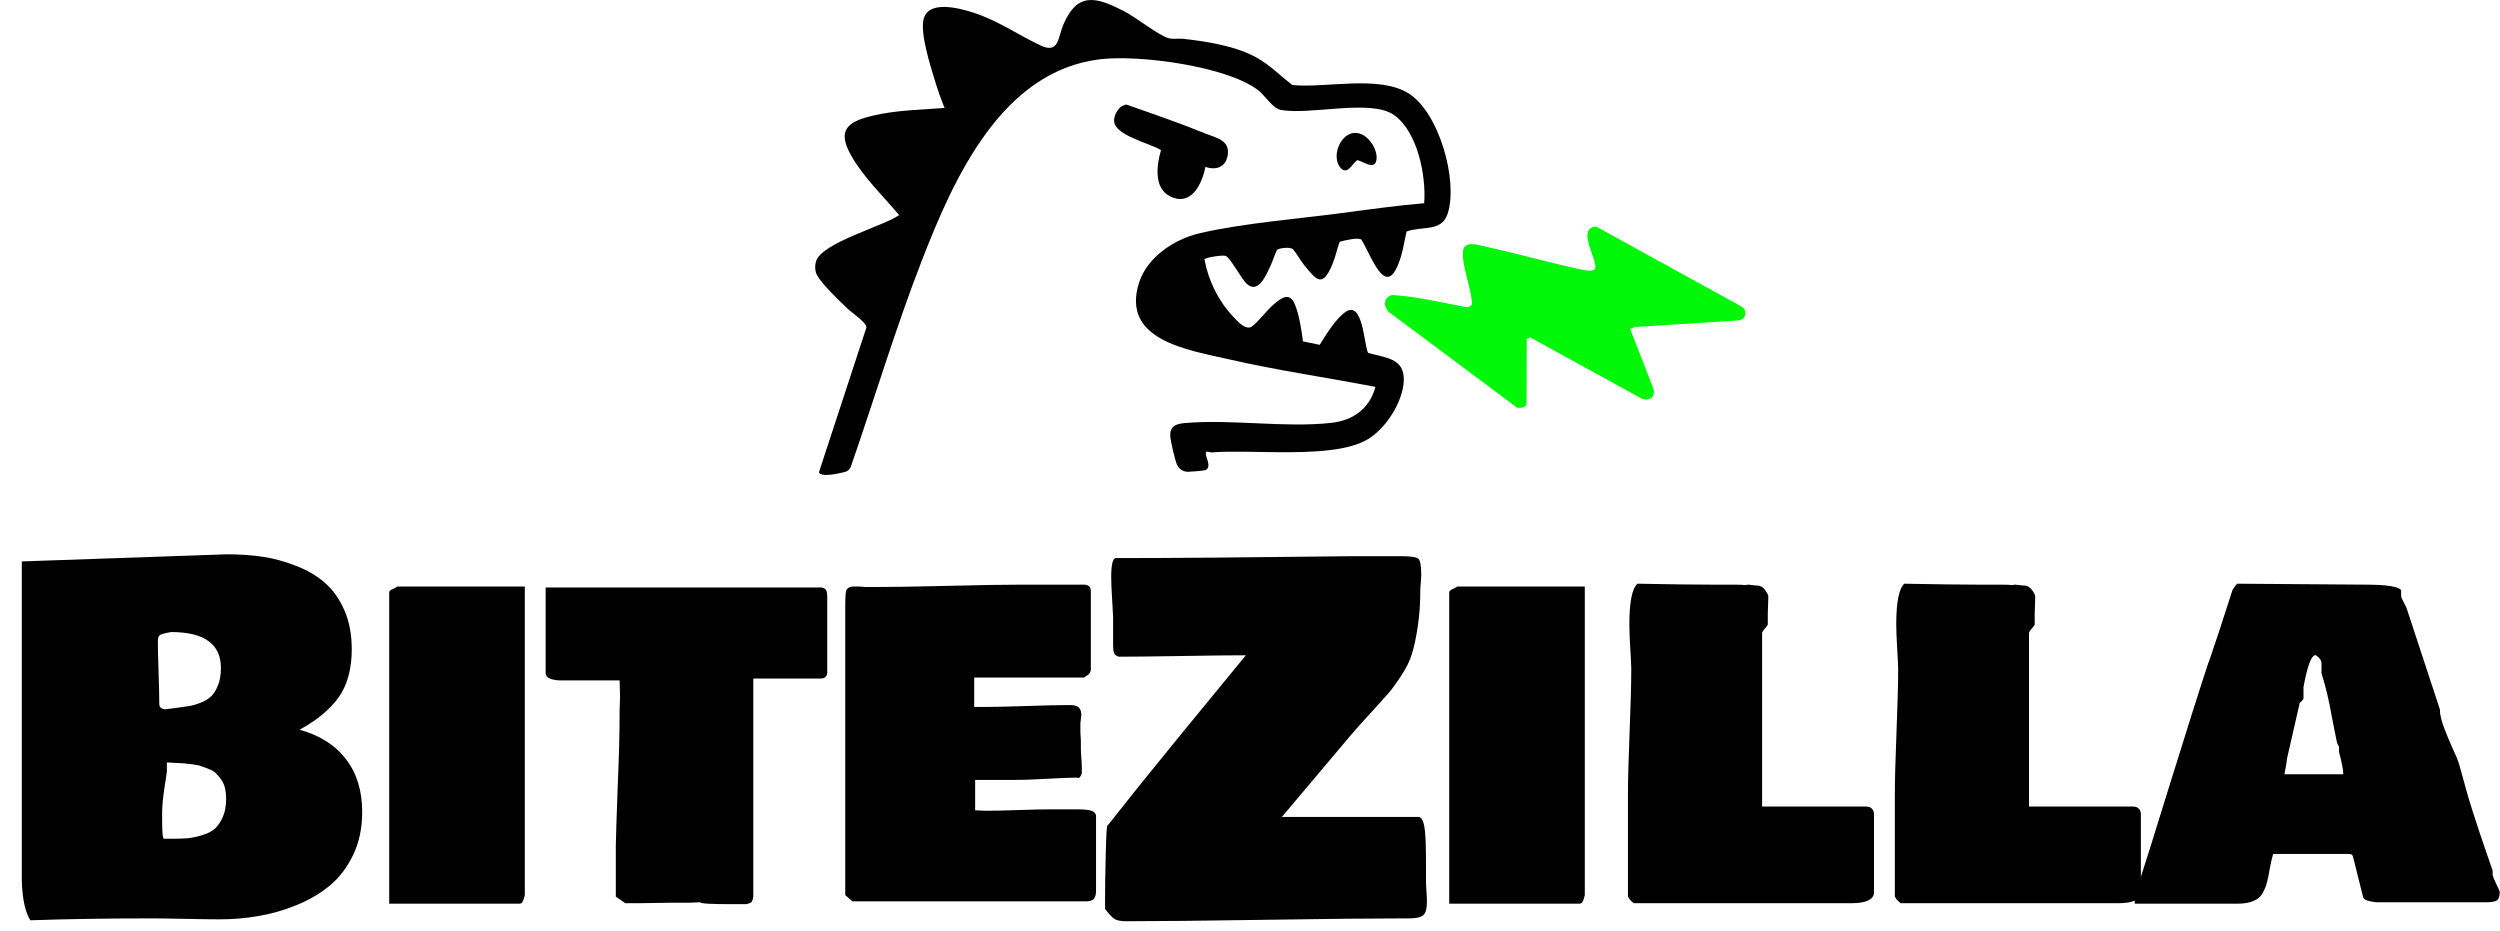 <svg width="2205" height="821" viewBox="0 0 2205 821" fill="none" xmlns="http://www.w3.org/2000/svg">
<path d="M2004.91 753.153C2003.93 756.358 2002.96 760.609 2001.98 765.905C2001.15 771.062 2000.31 775.174 1999.47 778.24C1998.78 781.167 1997.52 784.303 1995.71 787.648C1993.9 790.853 1991.11 793.223 1987.35 794.756C1983.72 796.289 1978.99 797.056 1973.13 797.056H1882.82V789.948C1890.2 767.787 1900.94 733.779 1915.01 687.925C1929.23 642.071 1940.24 607.366 1948.04 583.812V584.23C1952.78 570.711 1959.75 549.526 1968.95 520.675C1969.09 520.396 1969.3 520.048 1969.58 519.63C1970.83 517.539 1972.02 515.936 1973.13 514.821L2086.03 515.658C2105.26 515.658 2115.85 517.33 2117.8 520.675V526.111C2118.08 527.365 2119.61 530.571 2122.4 535.728C2135.92 577.122 2145.82 607.227 2152.09 626.043V628.551C2152.65 632.593 2153.9 637.193 2155.85 642.349C2157.8 647.506 2160.1 653.081 2162.75 659.074C2165.54 664.928 2167.49 669.528 2168.61 672.873L2176.97 702.978C2181.85 719.145 2189.02 740.748 2198.5 767.787V767.369V771.55C2198.92 773.501 2199.96 776.149 2201.64 779.494C2203.31 782.839 2204.35 785.209 2204.77 786.603C2204.77 790.505 2203.94 793.014 2202.26 794.129C2200.73 795.244 2197.67 795.801 2193.07 795.801H2096.06C2093.69 795.523 2092.16 795.313 2091.46 795.174C2090.76 795.035 2089.65 794.756 2088.12 794.338C2086.72 793.92 2085.68 793.362 2084.98 792.665C2084.42 791.968 2084.07 791.062 2083.94 789.948L2075.99 758.17C2075.43 755.522 2074.88 754.058 2074.32 753.78C2073.76 753.362 2072.09 753.153 2069.3 753.153H2004.91ZM2014.94 678.726V679.563V678.726ZM2060.94 653.639C2060.1 649.736 2058.85 643.464 2057.18 634.823C2055.64 626.043 2054.11 618.447 2052.58 612.035C2051.04 605.485 2049.37 599.422 2047.56 593.847V583.812C2046.44 580.885 2044.49 578.794 2041.7 577.54V577.958C2038.36 578.655 2035.01 587.993 2031.67 605.973V616.008C2031.39 616.983 2030.76 617.889 2029.79 618.725C2028.81 619.562 2028.32 620.049 2028.32 620.189C2023.72 640.538 2019.96 656.984 2017.03 669.528C2017.03 670.921 2016.69 673.36 2015.99 676.845C2015.29 680.329 2014.94 682.35 2014.94 682.908H2066.79C2066.79 679.284 2065.54 672.733 2063.03 663.256V658.656C2062.89 658.238 2062.47 657.472 2061.77 656.357C2061.22 655.102 2060.94 654.196 2060.94 653.639Z" fill="black"/>
<path d="M1676.26 796.638C1675.85 796.08 1675.15 795.453 1674.17 794.756C1673.34 794.059 1672.36 792.735 1671.25 790.784V700.469C1671.25 688.622 1671.73 670.433 1672.71 645.903C1673.68 621.373 1674.17 602.767 1674.17 590.084C1674.17 587.296 1673.89 581.373 1673.34 572.313C1672.78 563.254 1672.5 556.076 1672.5 550.78C1672.5 531.128 1674.87 519.142 1679.61 514.821C1708.6 515.379 1730.2 515.658 1744.42 515.658H1764.49C1769.23 515.658 1772.85 515.797 1775.36 516.076C1775.64 515.797 1776.33 515.658 1777.45 515.658C1777.73 515.658 1778.91 515.797 1781 516.076C1783.23 516.354 1784.98 516.494 1786.23 516.494C1789.71 516.912 1792.64 519.839 1795.01 525.274V528.201C1795.01 529.734 1794.94 531.964 1794.8 534.891C1794.66 537.818 1794.59 540.048 1794.59 541.581V550.78C1794.45 551.477 1793.55 552.731 1791.87 554.543C1790.34 556.216 1789.58 557.609 1789.58 558.724V711.34H1878.22C1880.45 711.34 1882.12 711.41 1883.23 711.549C1884.35 711.688 1885.47 712.316 1886.58 713.431C1887.7 714.546 1888.25 716.218 1888.25 718.448V788.275C1887.14 793.85 1880.45 796.638 1868.18 796.638H1676.26Z" fill="black"/>
<path d="M1440.86 796.638C1440.44 796.08 1439.74 795.453 1438.77 794.756C1437.93 794.059 1436.96 792.735 1435.84 790.784V700.469C1435.84 688.622 1436.33 670.433 1437.3 645.903C1438.28 621.373 1438.77 602.767 1438.77 590.084C1438.77 587.296 1438.49 581.373 1437.93 572.313C1437.37 563.254 1437.1 556.076 1437.1 550.78C1437.1 531.128 1439.46 519.142 1444.2 514.821C1473.19 515.379 1494.8 515.658 1509.01 515.658H1529.08C1533.82 515.658 1537.45 515.797 1539.95 516.076C1540.23 515.797 1540.93 515.658 1542.04 515.658C1542.32 515.658 1543.51 515.797 1545.6 516.076C1547.83 516.354 1549.57 516.494 1550.83 516.494C1554.31 516.912 1557.24 519.839 1559.61 525.274V528.201C1559.61 529.734 1559.54 531.964 1559.4 534.891C1559.26 537.818 1559.19 540.048 1559.19 541.581V550.78C1559.05 551.477 1558.14 552.731 1556.47 554.543C1554.94 556.216 1554.17 557.609 1554.17 558.724V711.34H1642.81C1645.04 711.34 1646.72 711.41 1647.83 711.549C1648.95 711.688 1650.06 712.316 1651.18 713.431C1652.29 714.546 1652.85 716.218 1652.85 718.448V788.275C1651.73 793.85 1645.04 796.638 1632.78 796.638H1440.86Z" fill="black"/>
<path d="M1278.21 797.056V522.348C1278.35 521.233 1279.46 520.257 1281.55 519.421C1283.64 518.445 1284.9 517.748 1285.32 517.33H1397.79V789.529C1397.09 792.456 1396.4 794.477 1395.7 795.592C1395.14 796.568 1394.17 797.056 1392.77 797.056H1278.21Z" fill="black"/>
<path d="M974.649 801.655V794.965C974.649 782.979 974.858 768.832 975.277 752.525C975.695 736.219 976.183 728.065 976.74 728.065C976.879 728.204 978.9 725.765 982.803 720.748C986.705 715.73 993.953 706.601 1004.55 693.361C1015.28 680.12 1026.36 666.461 1037.79 652.384L1098.83 577.958C1086.15 577.958 1067.47 578.167 1042.8 578.585C1018.13 579.003 999.458 579.213 986.775 579.213C984.684 578.655 983.291 577.61 982.594 576.077C982.036 574.404 981.758 572.104 981.758 569.178V544.09C981.758 542.696 981.479 537.679 980.921 529.038C980.364 520.396 980.085 513.706 980.085 508.968C980.085 497.818 981.479 492.243 984.266 492.243C1031.65 492.243 1100.78 491.685 1191.66 490.57H1235.98C1244.06 490.57 1249.01 491.267 1250.82 492.661C1252.63 494.054 1253.54 498.654 1253.54 506.459C1253.54 508.41 1253.4 510.919 1253.12 513.985C1252.84 516.912 1252.7 518.584 1252.7 519.003V520.257C1252.7 532.383 1251.94 543.254 1250.4 552.871C1249.01 562.348 1247.34 570.223 1245.39 576.495C1243.57 582.627 1240.44 589.038 1235.98 595.729C1231.66 602.419 1227.82 607.715 1224.48 611.617C1221.13 615.38 1215.91 621.164 1208.8 628.969C1201.69 636.635 1195.84 643.186 1191.24 648.621L1130.61 720.539H1251.03C1252.56 720.539 1253.82 721.654 1254.79 723.884C1255.77 725.974 1256.47 729.319 1256.88 733.919C1257.3 738.518 1257.51 742.49 1257.51 745.835C1257.65 749.041 1257.72 753.71 1257.72 759.843V779.076C1257.72 780.331 1257.86 782.839 1258.14 786.603C1258.42 790.226 1258.56 793.014 1258.56 794.965C1258.56 801.376 1257.44 805.488 1255.21 807.3C1252.98 809.112 1248.8 810.018 1242.67 810.018H1237.65C1210.33 810.018 1169.57 810.436 1115.35 811.272C1061.27 812.108 1020.64 812.526 993.465 812.526C988.726 812.526 985.312 811.899 983.221 810.645C981.13 809.39 978.273 806.394 974.649 801.655Z" fill="black"/>
<path d="M745.517 534.891C745.517 526.529 745.865 521.651 746.562 520.257C747.817 518.306 749.837 517.33 752.625 517.33H757.642C759.872 517.33 761.406 517.469 762.242 517.748H773.113C787.19 517.748 808.445 517.4 836.877 516.703C865.449 516.006 886.843 515.657 901.059 515.657H956.67C960.294 516.076 962.106 517.887 962.106 521.093V590.92C961.966 591.756 961.687 592.523 961.269 593.22C960.991 593.777 960.712 594.195 960.433 594.474C960.294 594.613 959.667 595.101 958.552 595.937C957.437 596.634 956.67 597.192 956.252 597.61H859.247V623.534H868.446C876.529 623.534 888.864 623.255 905.45 622.697C922.035 622.14 934.788 621.861 943.708 621.861C947.611 621.861 950.259 622.628 951.652 624.161C953.046 625.694 953.743 627.854 953.743 630.642C953.743 631.339 953.604 632.523 953.325 634.196C953.046 635.868 952.907 637.053 952.907 637.75V645.694C952.907 646.252 952.976 647.437 953.116 649.248C953.255 650.921 953.325 652.384 953.325 653.639V659.492C953.325 662.559 953.464 665.625 953.743 668.691C954.022 671.757 954.161 674.406 954.161 676.636V682.071C953.464 683.744 952.907 684.859 952.489 685.416C952.071 685.974 951.374 686.252 950.398 686.252V685.834C945.241 685.834 936.321 686.183 923.638 686.88C911.094 687.577 901.059 687.925 893.533 687.925H860.083V714.685C861.198 714.685 862.871 714.755 865.101 714.894C867.331 715.033 869.003 715.103 870.118 715.103C876.39 715.103 885.658 714.894 897.923 714.476C910.188 714.058 919.039 713.849 924.474 713.849H951.234C958.482 713.849 963.081 714.685 965.032 716.357C965.729 717.194 966.287 718.03 966.705 718.866V785.766C966.705 788.693 966.147 790.923 965.032 792.456C963.917 793.989 961.827 794.826 958.761 794.965H751.789L745.517 789.529V534.891Z" fill="black"/>
<path d="M481.262 593.429V518.166H724.611C726.841 518.584 728.234 519.49 728.792 520.884C729.349 522.138 729.628 524.02 729.628 526.529V593.429C729.349 596.774 727.398 598.446 723.774 598.446H664.401V790.784C664.401 790.923 664.331 791.272 664.191 791.829C664.052 792.387 663.982 792.735 663.982 792.874C663.982 793.014 663.913 793.293 663.773 793.711C663.634 794.129 663.495 794.408 663.355 794.547C663.216 794.686 663.077 794.965 662.937 795.383C662.798 795.662 662.589 795.871 662.31 796.01C662.171 796.01 661.892 796.15 661.474 796.428C661.195 796.568 660.846 796.707 660.428 796.847C660.15 796.986 659.732 797.125 659.174 797.265C658.756 797.265 658.268 797.334 657.711 797.474H644.331C626.491 797.474 617.571 796.916 617.571 795.801C616.456 795.801 614.783 795.871 612.553 796.01C610.323 796.15 608.651 796.219 607.536 796.219H590.811C587.605 796.219 583.006 796.289 577.012 796.428C571.159 796.568 566.559 796.638 563.214 796.638H551.507L543.144 790.784V745.626C543.284 737.542 543.841 720.26 544.817 693.779C545.932 667.297 546.489 646.391 546.489 631.06V625.624C546.489 624.509 546.559 622.767 546.698 620.398C546.838 618.028 546.907 616.286 546.907 615.171C546.907 613.917 546.838 611.408 546.698 607.645C546.559 603.743 546.489 601.234 546.489 600.119H494.224C491.157 600.119 488.231 599.631 485.443 598.655C482.656 597.54 481.262 595.798 481.262 593.429Z" fill="black"/>
<path d="M343.281 797.056V522.348C343.42 521.233 344.535 520.257 346.626 519.421C348.716 518.445 349.971 517.748 350.389 517.33H462.864V789.529C462.168 792.456 461.471 794.477 460.774 795.592C460.216 796.568 459.241 797.056 457.847 797.056H343.281Z" fill="black"/>
<path d="M19.234 776.567V495.169L199.864 488.897C211.014 488.897 221.467 489.594 231.223 490.988C240.979 492.382 250.805 495.03 260.701 498.932C270.736 502.696 279.238 507.643 286.207 513.776C293.315 519.769 299.099 527.783 303.559 537.818C308.019 547.853 310.249 559.421 310.249 572.522C310.249 589.944 306.416 604.091 298.75 614.962C291.085 625.694 279.586 635.241 264.255 643.604C282.234 648.621 295.893 657.332 305.231 669.737C314.709 682.002 319.448 697.542 319.448 716.357C319.448 730.295 316.799 742.839 311.503 753.989C306.207 764.999 299.378 773.989 291.015 780.958C282.653 787.927 272.827 793.711 261.537 798.31C250.248 802.909 239.028 806.115 227.878 807.927C216.868 809.878 205.578 810.854 194.01 810.854C187.32 810.854 177.215 810.714 163.696 810.436C150.316 810.157 140.211 810.017 133.382 810.017C94.636 810.017 59.095 810.575 26.76 811.69C22.161 804.303 19.652 792.596 19.234 776.567ZM139.236 564.996C139.236 571.268 139.445 580.606 139.863 593.011C140.281 605.415 140.49 614.753 140.49 621.025C140.49 623.673 142.163 625.206 145.508 625.624C147.459 625.346 150.804 624.927 155.543 624.37C160.421 623.673 164.253 623.116 167.041 622.697C169.828 622.279 173.173 621.304 177.076 619.771C181.118 618.098 184.254 616.147 186.484 613.917C188.714 611.687 190.665 608.481 192.338 604.3C194.01 599.979 194.846 594.962 194.846 589.247C194.846 568.062 180.212 557.47 150.943 557.47C145.089 558.446 141.675 559.421 140.699 560.397C139.723 561.512 139.236 563.045 139.236 564.996ZM142.999 724.302C142.999 734.616 143.556 739.772 144.671 739.772H151.361C156.797 739.772 161.466 739.633 165.368 739.354C169.41 738.936 173.731 738.03 178.33 736.637C182.93 735.243 186.623 733.361 189.411 730.992C192.198 728.483 194.568 724.999 196.519 720.539C198.47 716.079 199.446 710.782 199.446 704.65C199.446 701.166 199.097 697.96 198.4 695.033C197.703 692.106 196.588 689.597 195.055 687.507C193.522 685.416 191.989 683.604 190.456 682.071C189.062 680.538 186.972 679.284 184.184 678.308C181.536 677.193 179.306 676.357 177.494 675.799C175.822 675.102 173.243 674.545 169.759 674.127C166.274 673.709 163.766 673.43 162.232 673.291C160.699 673.151 158.051 673.012 154.288 672.872C150.525 672.594 148.156 672.454 147.18 672.454V680.399C147.041 681.932 146.274 687.089 144.88 695.869C143.626 704.65 142.999 711.619 142.999 716.776V724.302Z" fill="black"/>
<path d="M1437.75 290.104L1458.35 342.844C1460.44 350.284 1454.71 354.024 1447.89 351.524L1349.6 297.574L1346.57 298.934L1346.44 356.044C1345.73 360.064 1341.24 359.684 1338.13 359.594L1224.65 274.974C1219.74 269.574 1220.36 262.374 1227.87 260.194C1249.68 261.454 1271.51 266.904 1293.09 270.824C1295.5 271.104 1298.57 269.724 1298.24 266.994C1297.32 253.364 1289.96 236.414 1290.2 223.114C1290.42 210.984 1304.15 216.254 1311.67 217.864C1337.67 223.444 1363.4 230.944 1389.39 236.534C1393.53 237.424 1403.87 240.424 1406.49 237.464C1411.19 232.154 1388.92 201.184 1407.83 199.834L1536.88 270.844C1541.46 274.924 1539.87 281.304 1533.74 282.574L1442.12 288.394L1437.75 290.104Z" fill="#00F708"/>
<path d="M1200.88 211.494C1198.27 208.964 1185.43 212.194 1181.59 213.194C1179.13 219.934 1177.81 226.954 1174.98 233.584C1166.29 253.954 1161.19 247.264 1150.16 233.684C1147.38 230.254 1142.65 221.944 1140.16 219.694C1137.82 217.584 1128.05 218.764 1126.35 220.454C1125.48 221.324 1122.12 231.234 1120.98 233.584C1117.27 241.204 1110.12 260.154 1099.57 250.274C1094.77 245.774 1085.41 227.714 1081.1 225.744C1078.62 224.614 1062.62 227.204 1062.35 228.684C1065.72 247.464 1074.53 265.334 1087.61 279.244C1091.16 283.014 1098.47 291.344 1103.68 288.274C1108.32 285.554 1117.46 273.614 1122.6 269.194C1129.44 263.314 1137.25 256.524 1142.17 268.674C1145.99 278.104 1147.9 291.014 1149.23 301.114L1164.02 304.134C1169.57 295.114 1177.96 281.294 1186.62 275.224C1202.14 264.344 1202.93 303.654 1206.62 311.224C1221.23 315.584 1238.9 315.464 1238.13 335.684C1237.41 354.664 1222.25 378.154 1206.04 387.644C1175.86 405.304 1105.46 396.044 1068.62 399.024C1066.97 399.154 1063.37 396.774 1063.5 400.294C1063.64 404.044 1068.93 411.924 1063.12 414.724C1062.42 415.064 1049.45 416.164 1047.72 416.124C1043.51 416.024 1039.78 413.674 1038.06 409.784C1036.48 406.214 1032.61 389.674 1032.23 385.614C1031.38 376.604 1036.19 373.944 1044.59 373.184C1085.65 369.464 1133.62 377.534 1174.35 372.944C1193.58 370.784 1208.07 360.304 1213.13 341.234C1169.88 332.884 1126.05 326.634 1083.12 316.734C1047.86 308.604 988.391 300.184 1004.67 249.264C1011.91 226.634 1035.84 210.894 1058.12 205.714C1097.33 196.594 1147.01 192.894 1187.77 187.364C1210.49 184.284 1233.36 181.174 1256.13 179.224C1257.99 155.174 1250.39 116.124 1229.45 101.394C1209.05 87.044 1155.77 101.714 1129.86 96.984C1122.35 95.614 1115.95 84.314 1109.46 79.384C1081.67 58.304 1004.8 48.204 970.641 52.224C883.441 62.474 841.361 157.094 813.381 228.964C789.991 289.064 771.501 351.014 750.331 411.914C748.161 415.844 746.411 416.024 742.351 416.934C738.091 417.894 723.691 421.094 722.311 416.504L764.221 288.704C763.951 284.244 751.771 276.184 748.111 272.734C741.641 266.624 721.591 247.724 719.591 240.254C718.741 237.064 718.811 233.524 719.781 230.384C724.831 214.064 779.131 199.534 793.031 189.724C778.921 172.914 761.591 156.384 750.701 137.144C737.651 114.074 748.221 107.094 770.301 101.904C790.861 97.074 812.151 96.864 833.121 95.214C829.931 87.374 827.101 79.324 824.621 71.224C820.591 58.034 811.601 29.894 814.551 17.154C818.581 -0.226 845.941 7.174 857.901 10.944C879.501 17.734 897.781 30.694 917.761 40.084C934.201 47.814 932.971 33.044 937.941 21.544C950.431 -7.396 966.781 -2.706 991.141 9.704C1001.41 14.934 1021.74 31.064 1030.29 33.554C1034.91 34.904 1039.14 33.734 1043.61 34.234C1064.7 36.594 1090.26 40.584 1108.79 51.054C1120.39 57.614 1129.55 67.064 1139.83 75.014C1169.82 77.854 1215.42 66.194 1241.81 82.034C1269.14 98.434 1286.28 159.294 1276.83 188.444C1271.44 205.084 1253.91 199.074 1240.6 204.214C1238.87 211.534 1237.82 219.034 1235.63 226.244C1223.34 266.714 1210.89 228.454 1200.87 211.494H1200.88Z" fill="black"/>
<path d="M1063.14 147.224C1060.22 162.374 1050.52 182.624 1031.8 173.064C1017.4 165.704 1020.21 145.214 1024 132.394C1014.68 126.544 984.081 119.674 982.681 107.384C981.991 101.384 987.171 92.534 993.731 92.284C1016.56 100.384 1039.89 108.274 1062.39 117.474C1072.08 121.444 1084.77 123.344 1082.9 136.474C1081.36 147.304 1072.95 150.454 1063.15 147.214L1063.14 147.224Z" fill="black"/>
<path d="M1192.86 117.454C1204.91 115.014 1215.92 131.254 1213.95 141.484C1212.1 151.064 1199.95 140.594 1196.84 141.364C1192.51 144.784 1188 155.024 1182.11 147.744C1174.56 138.414 1181.29 119.794 1192.86 117.454Z" fill="black"/>
</svg>

